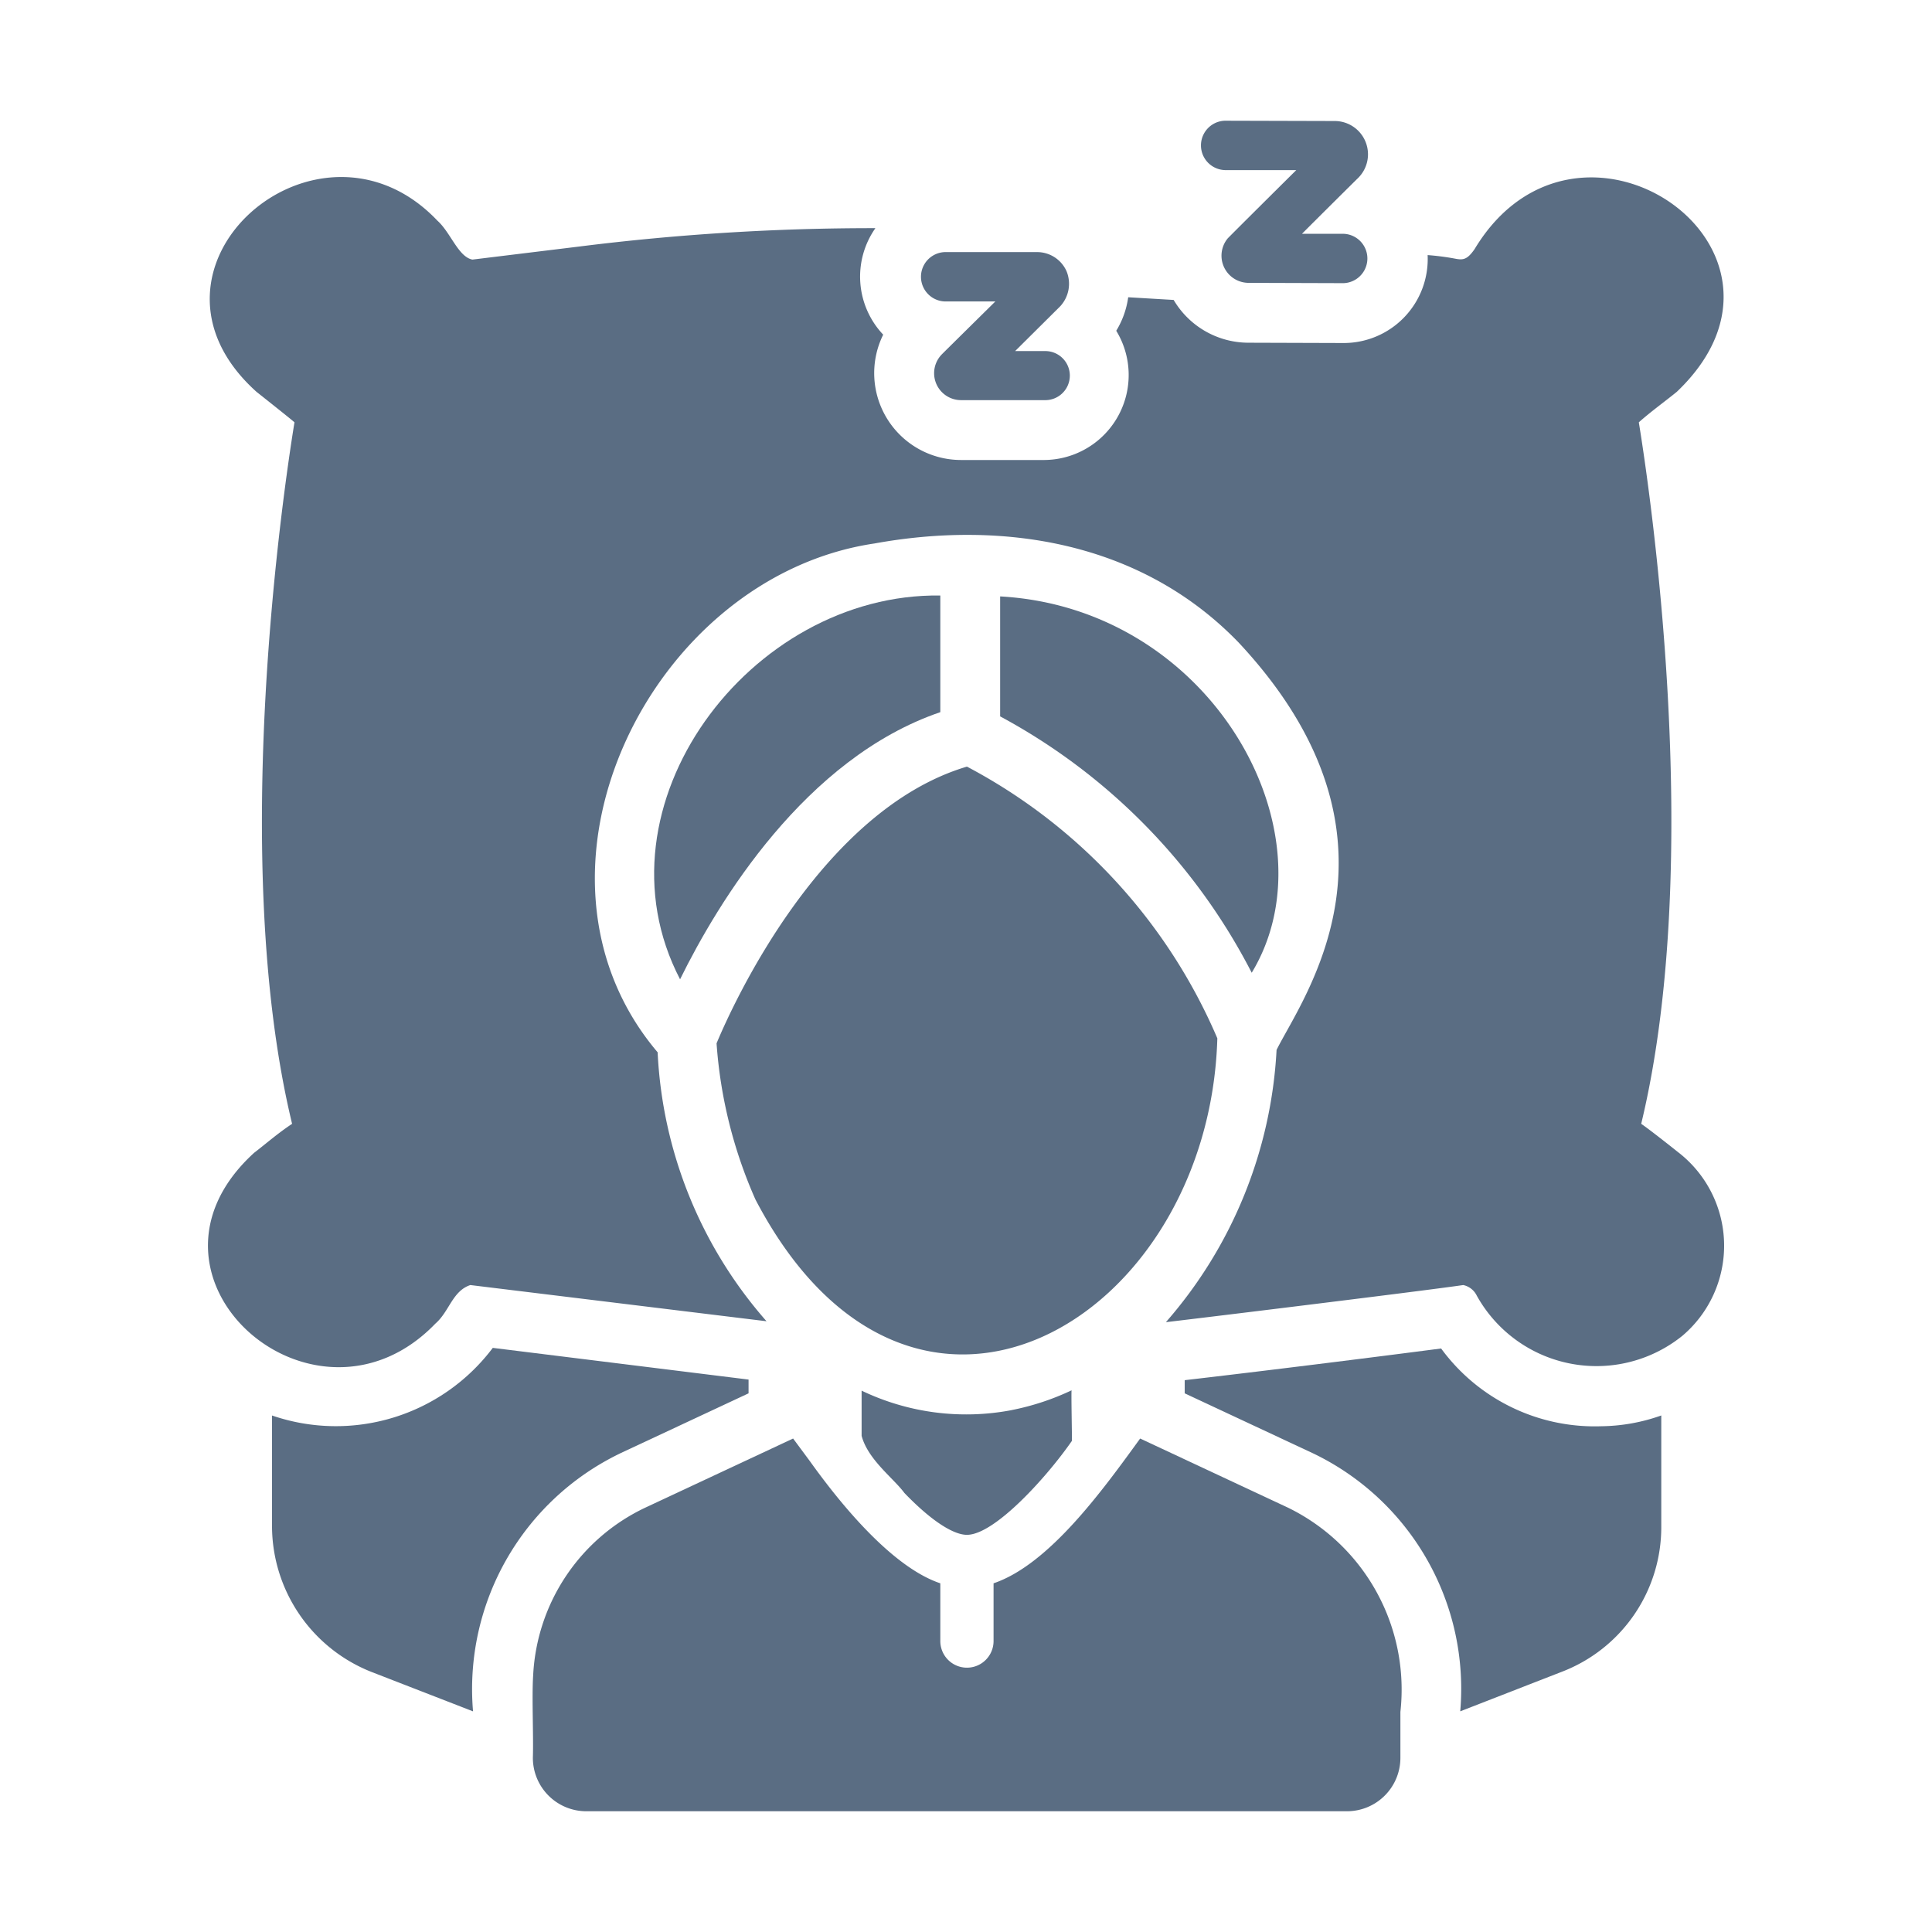 <svg id="a449a2cf-3b14-446f-adc2-b5e054897d7f" viewBox="0 0 64 64" xmlns="http://www.w3.org/2000/svg" data-name="Glyph" width="300" height="300" version="1.1" xmlns:xlink="http://www.w3.org/1999/xlink" xmlns:svgjs="http://svgjs.dev/svgjs"><g width="100%" height="100%" transform="matrix(1,0,0,1,0,0)"><path d="m55.616 38.189s-.907-.726-1.249-.961c2.121-8.8.258-21.177-.079-23.238.385-.345.893-.712 1.259-1.011 4.963-4.731-3.285-10.401-6.699-4.727-.261.375-.395.367-.694.307a8.545 8.545 0 0 0 -.862-.109 2.783 2.783 0 0 1 -2.785 2.913l-3.151-.01a2.88 2.88 0 0 1 -2.477-1.417l-1.506-.089a2.876 2.876 0 0 1 -.396 1.11 2.815 2.815 0 0 1 -2.378 4.281l-2.775 0a2.877 2.877 0 0 1 -2.567-4.152 2.797 2.797 0 0 1 -.258-3.528 77.788 77.788 0 0 0 -9.781.605l-3.567.436c-.466-.083-.724-.899-1.16-1.288-3.949-4.16-10.562 1.564-5.995 5.668 0-0 1.189.941 1.259 1.011-.337 2.061-2.2 14.448-.079 23.238-.491.327-.852.649-1.259.961-4.509 4.113 2.012 9.802 6.005 5.658.463-.399.563-1.081 1.159-1.278l9.811 1.199a14.542 14.542 0 0 1 -3.607-8.909c-5.035-5.938-.258-15.755 7.185-16.856 4.163-.757 8.783-.112 12.06 3.28 6.075 6.502 2.108 11.774 1.258 13.497a14.88 14.88 0 0 1 -3.666 9.018c.129-.01 8.354-1.011 9.85-1.229a.647.647 0 0 1 .446.347 4.535 4.535 0 0 0 6.808 1.338 3.911 3.911 0 0 0 -.109-6.065z" fill="#5a6d83" fill-opacity="1" data-original-color="#000000ff" stroke="none" stroke-opacity="1"/><path d="m47.738 44.67c-2.121.278-6.005.763-8.493 1.05v.436l4.261 1.992a8.649 8.649 0 0 1 4.866 8.542l3.36-1.308a5.131 5.131 0 0 0 3.3-4.816v-3.677a6.098 6.098 0 0 1 -1.982.357 6.306 6.306 0 0 1 -5.312-2.577z" fill="#5a6d83" fill-opacity="1" data-original-color="#000000ff" stroke="none" stroke-opacity="1"/><path d="m40.573 5.635h2.368c-.361.357-1.882 1.867-2.269 2.259a.9.9 0 0 0 .684 1.476l3.151.01a.818.818 0 0 0 -0-1.635h-1.377c.307-.311 1.589-1.584 1.873-1.863a1.103 1.103 0 0 0 -.773-1.873l-3.657-.01a.818.818 0 0 0 0 1.635z" fill="#5a6d83" fill-opacity="1" data-original-color="#000000ff" stroke="none" stroke-opacity="1"/><path d="m31.298 9.985h1.675c-.114.112-1.736 1.712-1.784 1.764a.892.892 0 0 0 .634 1.506l2.775 0a.813.813 0 1 0 0-1.625h-.971l1.496-1.486a1.098 1.098 0 0 0 .208-1.159 1.067 1.067 0 0 0 -.981-.634h-3.052a.818.818 0 0 0 0 1.635z" fill="#5a6d83" fill-opacity="1" data-original-color="#000000ff" stroke="none" stroke-opacity="1"/><path d="m31.149 19.727c-6.307-.089-11.616 6.966-8.621 12.714 1.258-2.557 4.142-7.323 8.621-8.85z" fill="#5a6d83" fill-opacity="1" data-original-color="#000000ff" stroke="none" stroke-opacity="1"/><path d="m41.465 32.223c2.786-4.604-1.293-12.076-8.334-12.466l0 3.974a20.044 20.044 0 0 1 8.334 8.493z" fill="#5a6d83" fill-opacity="1" data-original-color="#000000ff" stroke="none" stroke-opacity="1"/><path d="m20.536 48.148 4.261-1.992v-.456l-8.473-1.05a6.504 6.504 0 0 1 -7.313 2.24v3.677a5.205 5.205 0 0 0 3.29 4.816l3.369 1.308a8.664 8.664 0 0 1 4.866-8.542z" fill="#5a6d83" fill-opacity="1" data-original-color="#000000ff" stroke="none" stroke-opacity="1"/><path d="m40.325 34.393a18.324 18.324 0 0 0 -8.294-8.998c-4.826 1.437-7.749 7.858-8.294 9.167a15.406 15.406 0 0 0 1.288 5.173c5.171 9.892 15.031 4.037 15.301-5.341z" fill="#5a6d83" fill-opacity="1" data-original-color="#000000ff" stroke="none" stroke-opacity="1"/><path d="m33.517 46.711a8.019 8.019 0 0 1 -4.975-.644v1.496c.209.792 1.064 1.411 1.417 1.893.969 1.006 1.671 1.389 2.071 1.387.919.002 2.656-1.923 3.478-3.112.009-.015-.027-1.597-.01-1.675a8.449 8.449 0 0 1 -1.982.654z" fill="#5a6d83" fill-opacity="1" data-original-color="#000000ff" stroke="none" stroke-opacity="1"/><path d="m42.664 49.942-4.895-2.289c-1.228 1.692-3.009 4.171-4.856 4.796v1.913a.882.882 0 0 1 -1.764-0v-1.913c-1.554-.519-3.229-2.521-4.311-4.033l-.565-.763-4.895 2.289a6.5 6.5 0 0 0 -3.716 5.549c-.048.721.014 2.005-.01 2.735a1.77 1.77 0 0 0 1.764 1.774h25.21a1.77 1.77 0 0 0 1.764-1.774v-1.516a6.705 6.705 0 0 0 -3.726-6.768z" fill="#5a6d83" fill-opacity="1" data-original-color="#000000ff" stroke="none" stroke-opacity="1"/></g></svg>